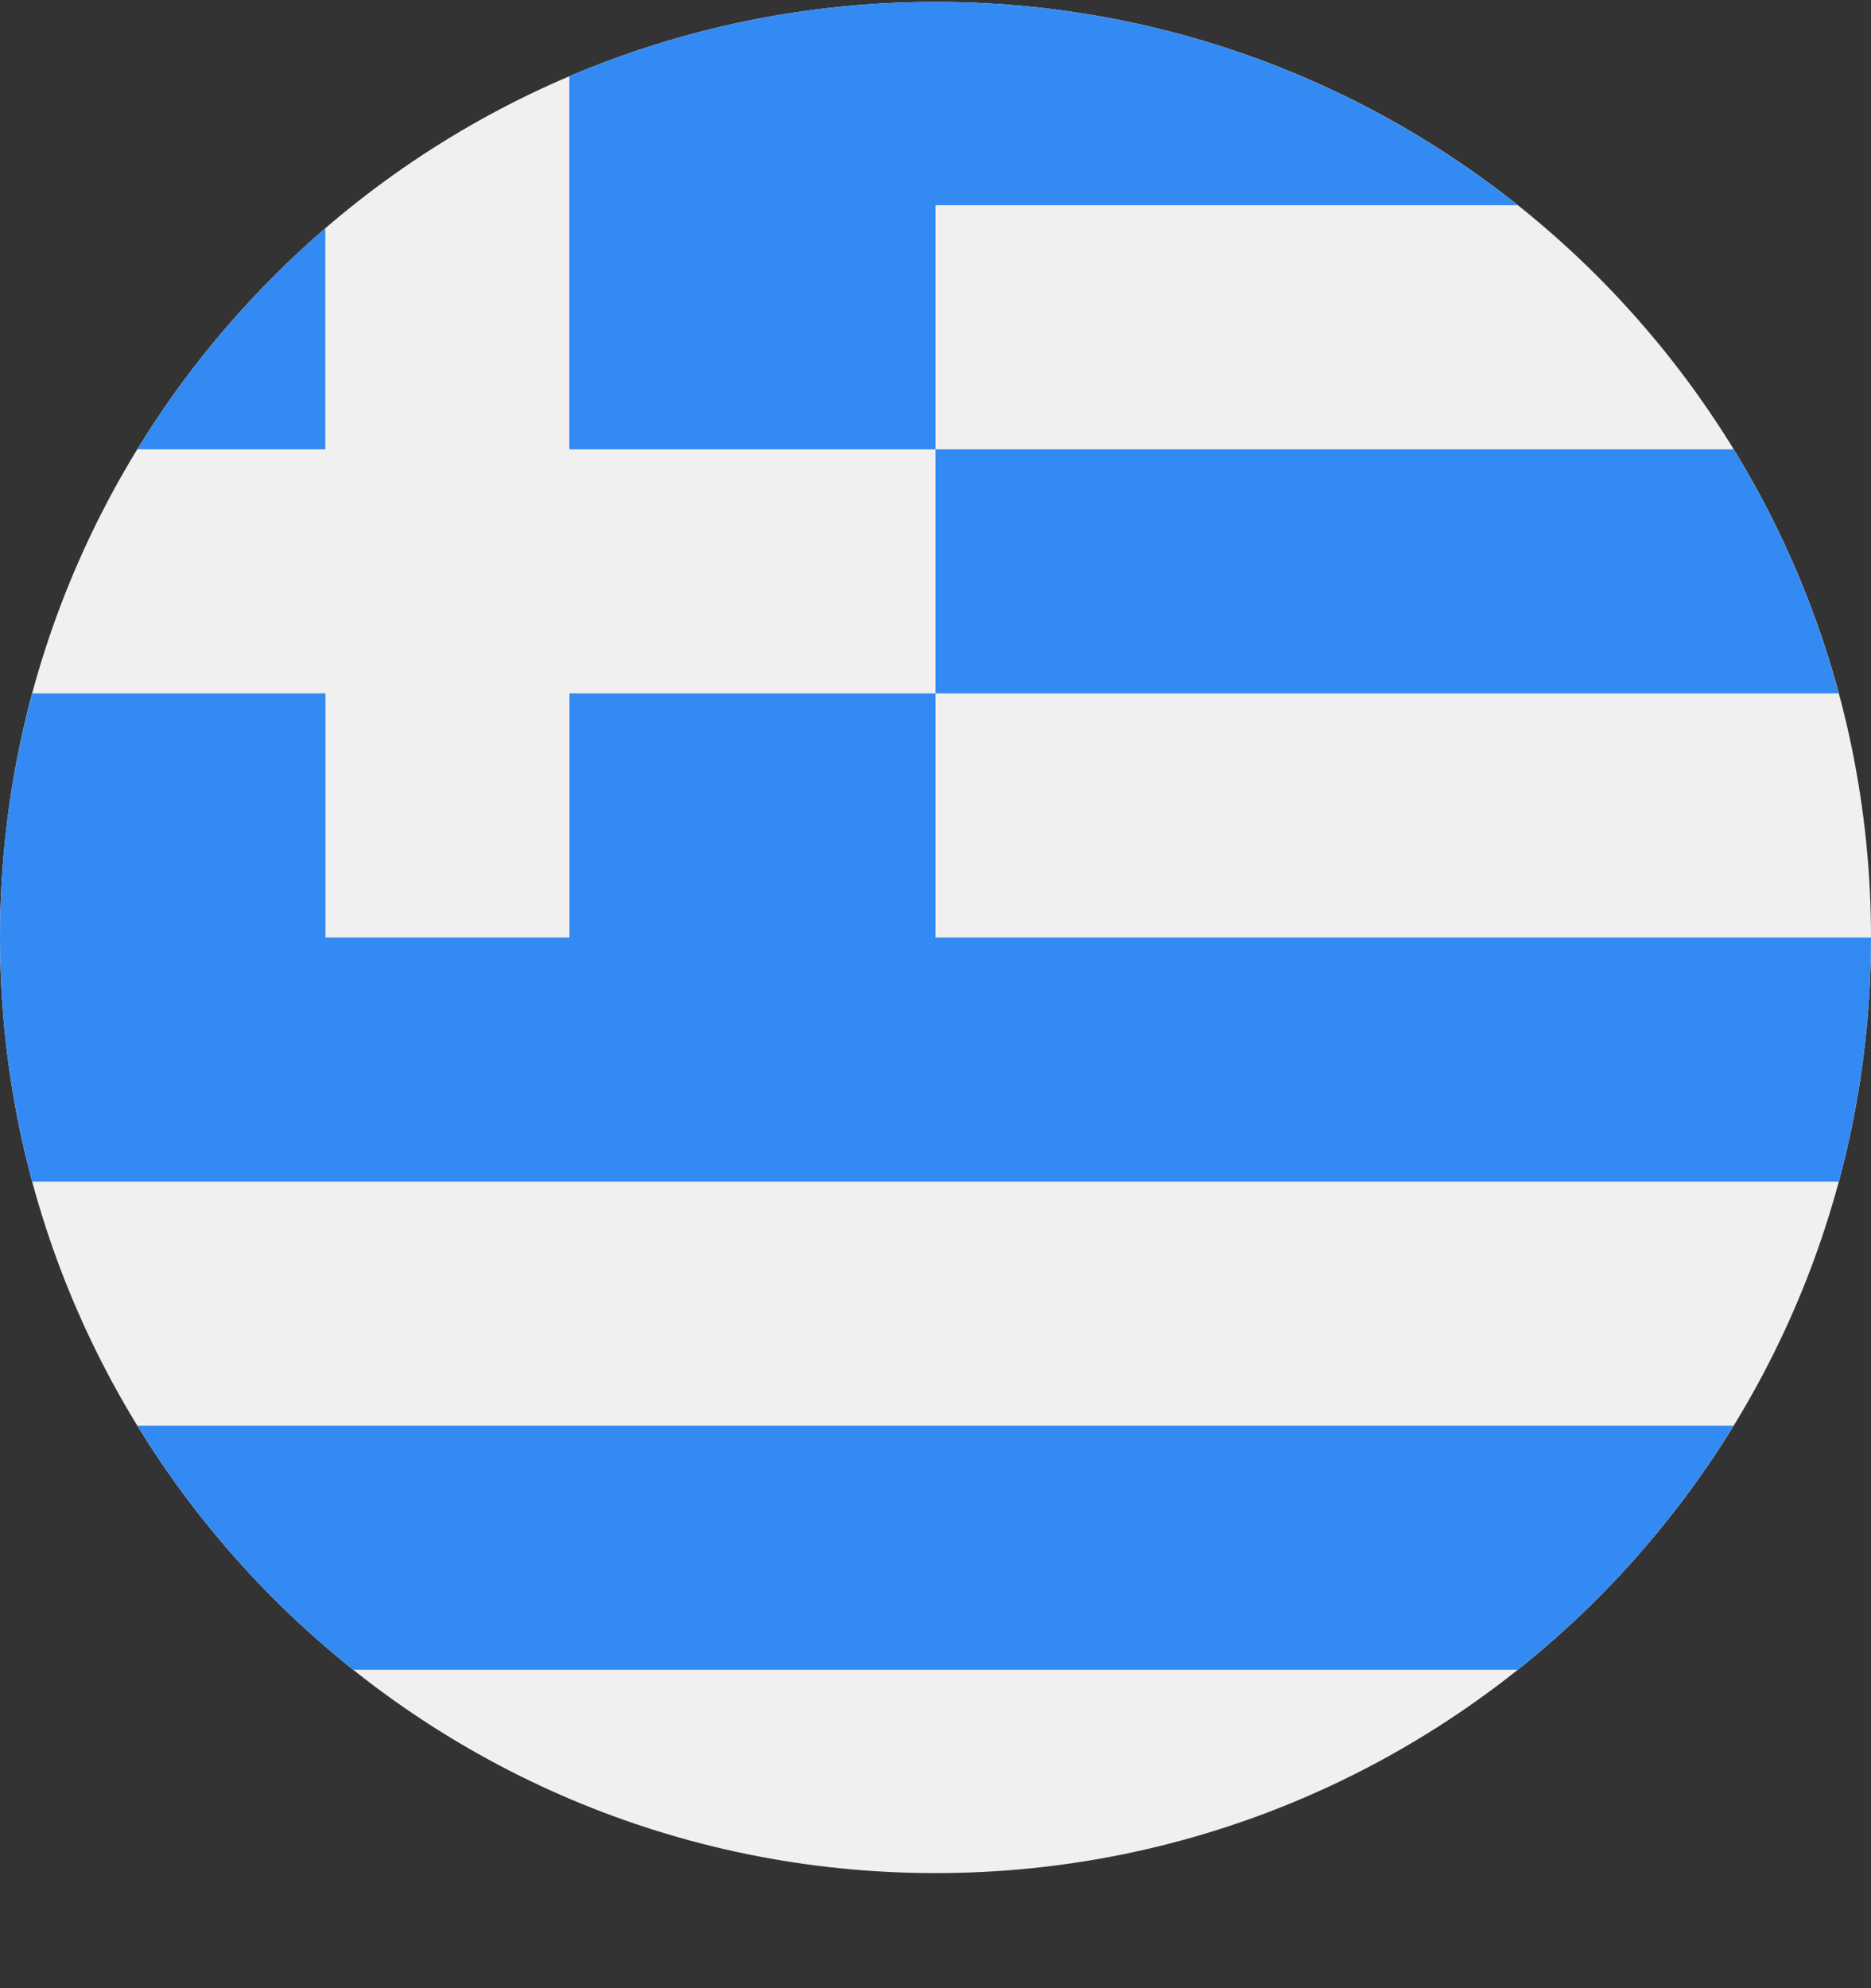 <?xml version="1.0" encoding="UTF-8"?> <svg xmlns="http://www.w3.org/2000/svg" width="16" height="17" viewBox="0 0 16 17" fill="none"><rect x="0" y="0" width="16" height="17" fill="#333333" stroke="none"/><g clip-path="url(#clip0_775_17696)"><path d="M8 16.016C12.418 16.016 16 12.434 16 8.016C16 3.597 12.418 0.016 8 0.016C3.582 0.016 0 3.597 0 8.016C0 12.434 3.582 16.016 8 16.016Z" fill="#F0F0F0"></path><path d="M8 5.929H15.724C15.524 5.185 15.219 4.484 14.826 3.842H8V5.929Z" fill="#338AF3"></path><path d="M3.02 14.277H12.979C13.71 13.695 14.336 12.989 14.825 12.19H1.174C1.664 12.989 2.29 13.695 3.02 14.277Z" fill="#338AF3"></path><path d="M2.782 1.951C2.153 2.493 1.61 3.131 1.174 3.842H2.782V1.951Z" fill="#338AF3"></path><path d="M8 8.016C8 7.201 8 6.519 8 5.929H4.87V8.016H2.783V5.929H0.276C0.096 6.594 0 7.294 0 8.016C0 8.738 0.096 9.437 0.276 10.103H15.724C15.904 9.437 16 8.738 16 8.016H8Z" fill="#338AF3"></path><path d="M8 0.016C6.889 0.016 5.831 0.243 4.869 0.652V3.842H8C8 3.114 8 2.494 8 1.755H12.979C11.613 0.667 9.882 0.016 8 0.016Z" fill="#338AF3"></path></g><defs><clipPath id="clip0_775_17696"><rect width="16" height="16" fill="white" transform="translate(0 0.016)"></rect></clipPath></defs></svg> 